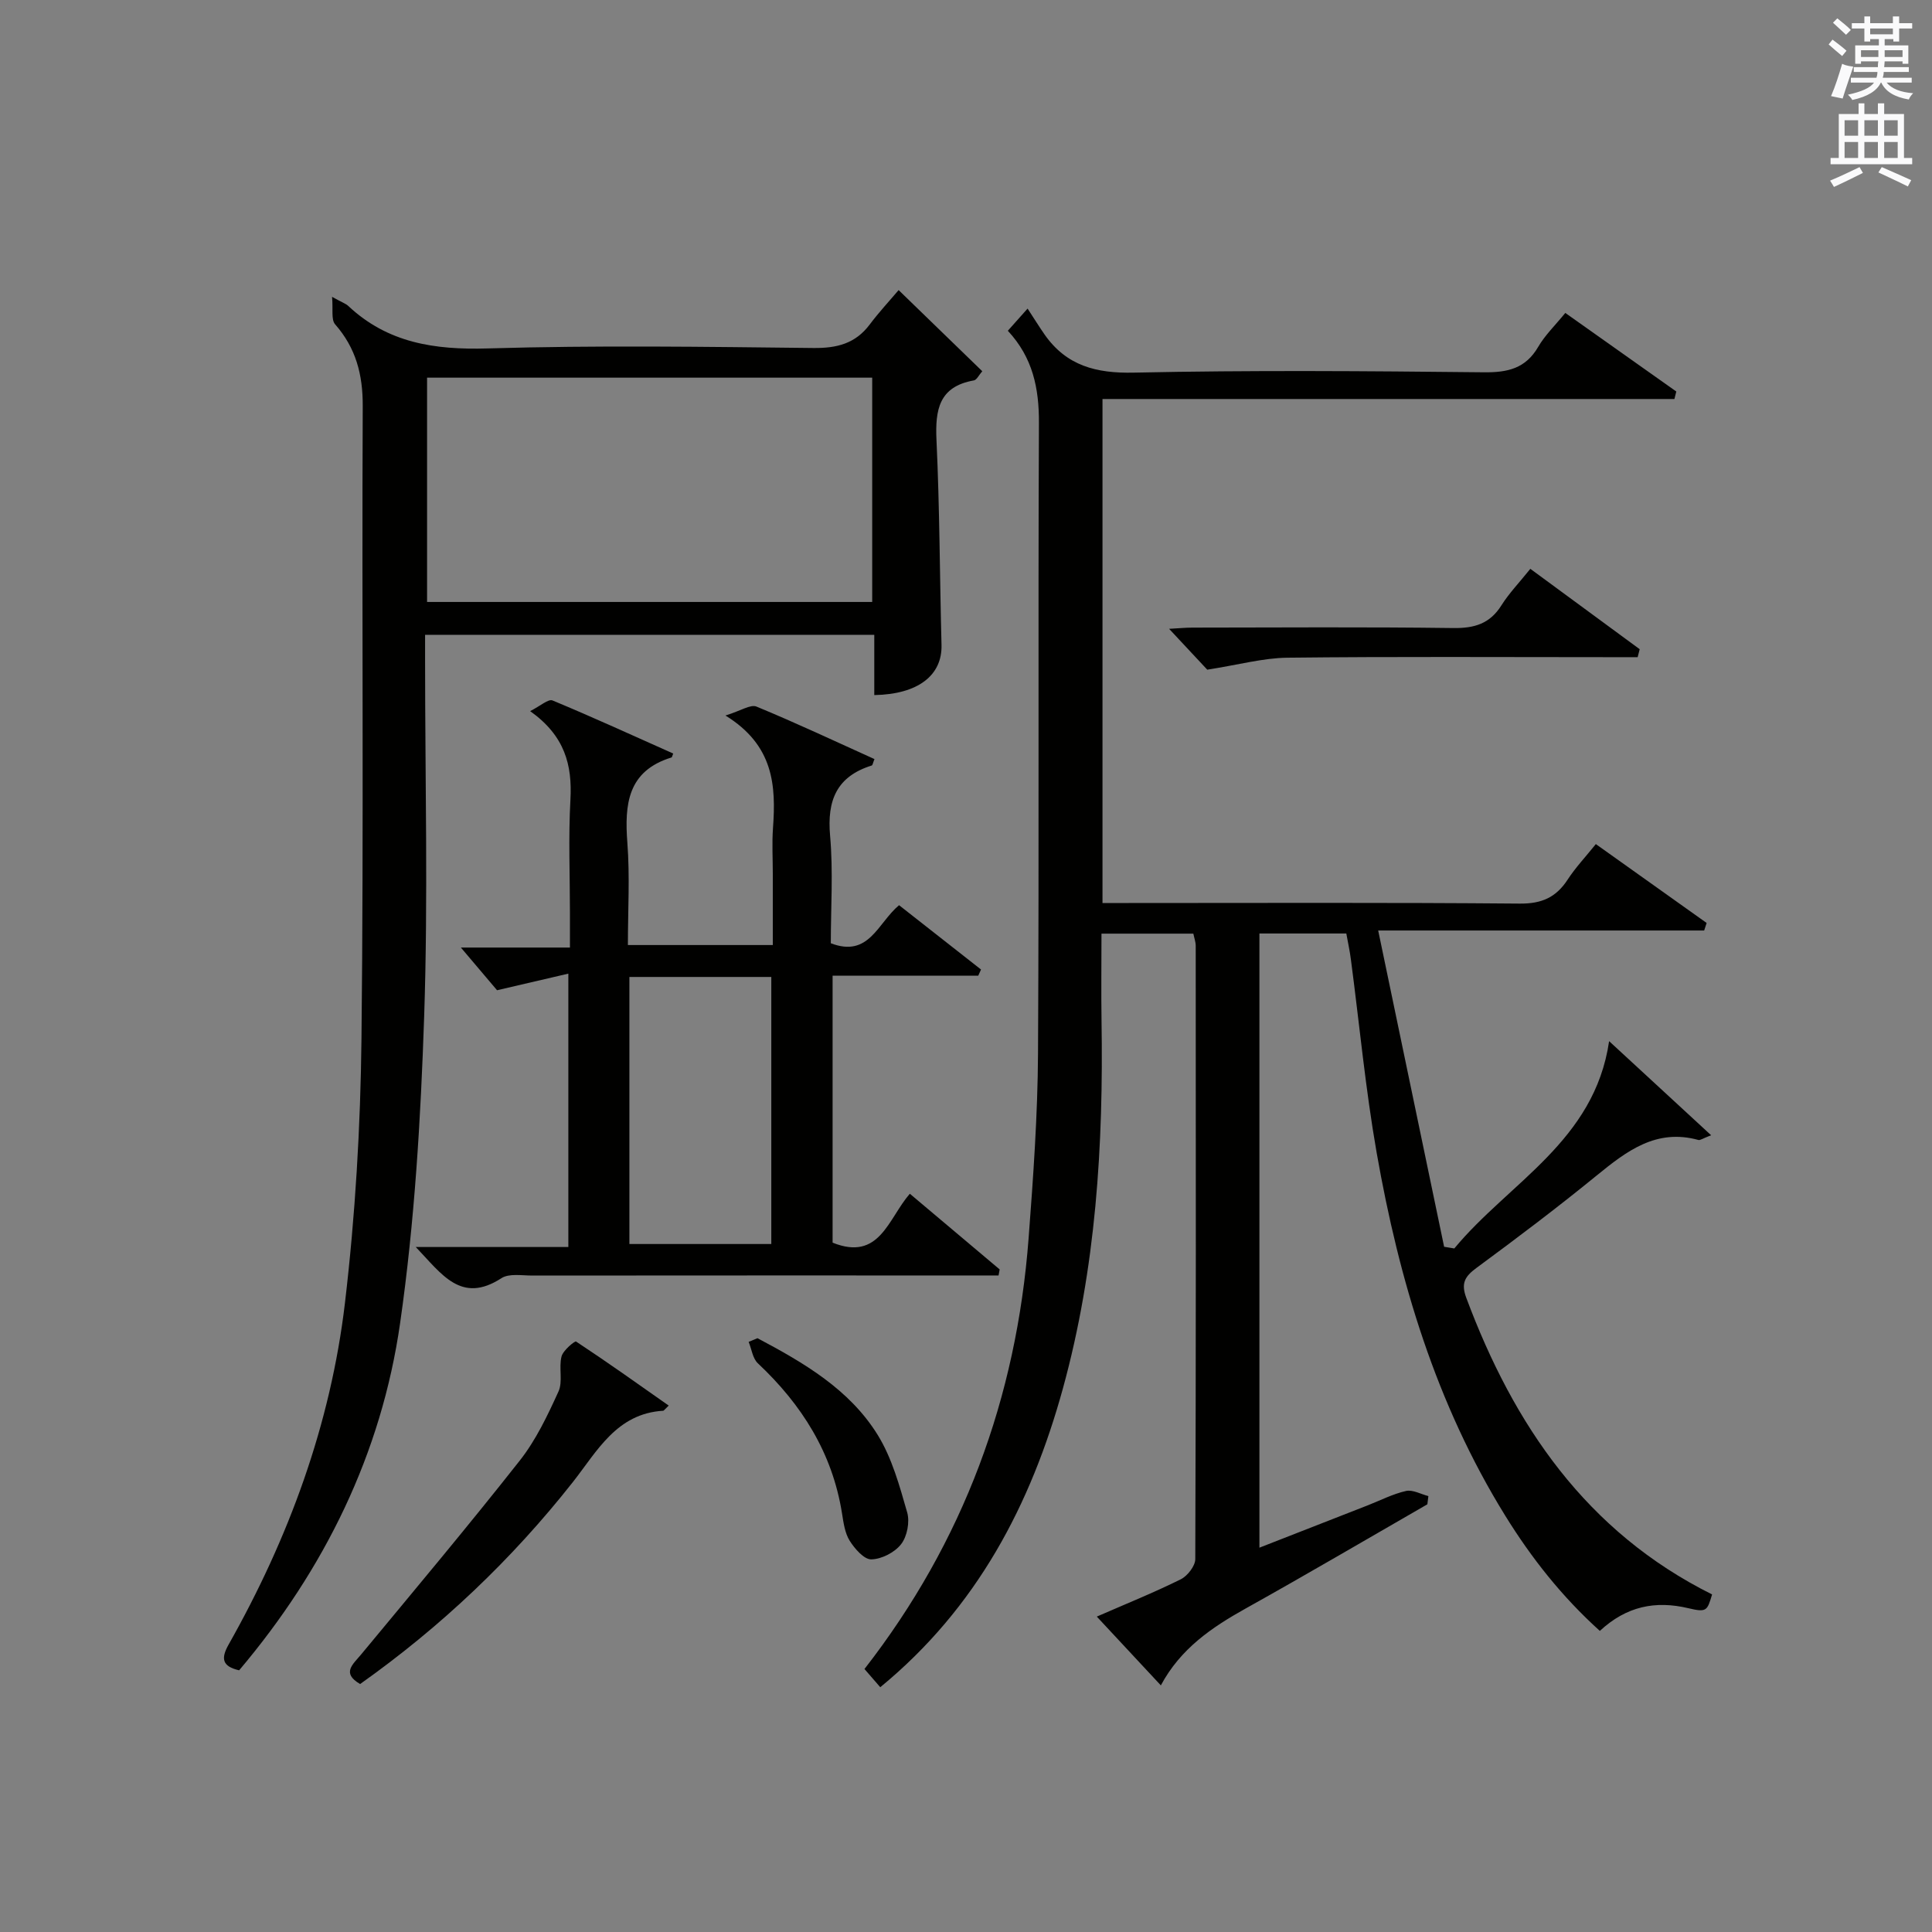 <?xml version="1.0" encoding="utf-8"?>
<!-- Generator: Adobe Illustrator 22.0.0, SVG Export Plug-In . SVG Version: 6.00 Build 0)  -->
<svg version="1.1" id="漢-ZDIC-典" xmlns="http://www.w3.org/2000/svg" xmlns:xlink="http://www.w3.org/1999/xlink" x="0px" y="0px"
	 viewBox="0 0 400 400" style="enable-background:new 0 0 400 400;" xml:space="preserve">
<rect x="0" y="0" width="400" height="400" fill="#808080" stroke="none"/>
<style type="text/css">
	.st1{fill:#010100;}
	.st2{fill:#fafafb;}
</style>
<g>
	
	<path class="st1" d="M278.74,193.27c-6.09,0-11.87,0-17.99,0c0,42.26,0,84.32,0,127.16c7.75-3.03,15.09-5.9,22.44-8.77
		c2.63-1.03,5.19-2.36,7.91-2.97c1.39-0.31,3.08,0.66,4.63,1.06c-0.07,0.57-0.14,1.13-0.21,1.7c-12.52,7.2-24.97,14.52-37.58,21.55
		c-7.03,3.92-13.51,8.3-17.6,15.94c-4.46-4.79-8.63-9.26-13.26-14.24c6.09-2.66,11.84-4.97,17.38-7.72c1.39-0.69,3-2.75,3.01-4.18
		c0.15-42.33,0.12-84.66,0.09-126.98c0-0.79-0.3-1.59-0.49-2.52c-6.26,0-12.36,0-19.02,0c0,6.14-0.08,12.09,0.01,18.03
		c0.41,25.7-1.14,51.2-7.99,76.11c-6.62,24.07-17.82,45.45-37.82,61.88c-1.12-1.29-2.17-2.5-3.27-3.77
		c20.51-26.35,31.47-56.19,33.98-89.16c0.97-12.76,1.88-25.56,1.95-38.34c0.24-43.49-0.01-86.99,0.19-130.48
		c0.03-7.17-1.25-13.51-6.44-19.09c1.02-1.14,1.95-2.18,4.09-4.59c1.34,2.04,2.39,3.75,3.54,5.4c4.53,6.44,10.65,8.03,18.46,7.86
		c24.15-0.52,48.32-0.33,72.49-0.07c4.93,0.05,8.62-0.79,11.23-5.27c1.4-2.41,3.49-4.42,5.61-7.02
		c7.75,5.49,15.36,10.88,22.98,16.27c-0.13,0.52-0.26,1.04-0.39,1.55c-39.38,0-78.77,0-118.41,0c0,35.22,0,69.47,0,104.35
		c1.88,0,3.65,0,5.42,0c27,0,53.99-0.12,80.99,0.12c4.53,0.04,7.5-1.29,9.89-4.96c1.62-2.49,3.69-4.68,5.84-7.36
		c7.75,5.52,15.34,10.92,22.94,16.33c-0.17,0.52-0.34,1.04-0.51,1.56c-21.99,0-43.98,0-67.49,0c4.7,22.56,9.18,44.02,13.65,65.48
		c0.7,0.12,1.4,0.24,2.11,0.35c11.3-13.65,29.03-22.2,32.05-42.92c7.19,6.63,13.9,12.82,21.12,19.48c-1.77,0.68-2.27,1.08-2.63,0.98
		c-8.74-2.41-14.85,2.29-21.07,7.36c-8.12,6.63-16.5,12.95-24.94,19.17c-2.4,1.77-3.15,3.19-2.06,6.13
		c9.85,26.41,24.89,48.47,50.9,61.43c-1.01,3.37-1.1,3.76-4.88,2.86c-6.88-1.64-12.86-0.41-18.36,4.69
		c-7.83-7.06-14.17-15.09-19.59-23.86c-14.31-23.12-21.97-48.66-26.62-75.15c-2.32-13.24-3.57-26.66-5.33-39.99
		C279.46,196.86,279.07,195.11,278.74,193.27z"/>
	<path class="st1" d="M68.75,61.46c2.19,1.21,2.86,1.42,3.33,1.86c8.19,7.7,17.91,9.14,28.86,8.82c22.47-0.67,44.98-0.34,67.47-0.09
		c4.87,0.05,8.69-0.91,11.66-4.87c1.89-2.52,4.04-4.83,5.98-7.12c6.25,6.06,11.68,11.33,17.32,16.8c-0.7,0.79-1.14,1.79-1.74,1.9
		c-7.24,1.28-8.03,6.08-7.74,12.38c0.66,14.11,0.67,28.26,1.04,42.39c0.16,6.25-4.78,10.21-13.92,10.38c0-2.08,0-4.16,0-6.23
		c0-1.98,0-3.95,0-6.25c-31.05,0-61.76,0-93,0c0,1.93,0,3.71,0,5.5c0,24.49,0.63,49-0.19,73.47c-0.71,21.22-1.97,42.54-4.98,63.53
		c-3.86,26.99-15.61,50.93-33.33,71.89c-3.5-0.81-3.82-2.41-2.19-5.31c12.47-22.07,21.13-45.6,24.1-70.76
		c2.14-18.13,3.22-36.46,3.42-54.72c0.48-43.65,0.06-87.3,0.26-130.95c0.03-6.54-1.41-12.03-5.73-16.95
		C68.53,66.14,68.99,64.04,68.75,61.46z M88.42,78.19c0,15.83,0,31.19,0,46.44c31,0,61.58,0,92.16,0c0-15.66,0-31.02,0-46.44
		C149.7,78.19,119.24,78.19,88.42,78.19z"/>
	<path class="st1" d="M202.54,202c-9.93,0-19.86,0-30.16,0c0,18.72,0,37.08,0,55.28c9.75,3.91,11.48-4.95,15.99-10.13
		c6.29,5.3,12.45,10.48,18.6,15.67c-0.08,0.42-0.15,0.84-0.23,1.25c-1.69,0-3.37,0-5.06,0c-30.5,0-61-0.01-91.49,0.02
		c-2.15,0-4.79-0.48-6.37,0.54c-8.36,5.42-12.36-0.84-17.74-6.45c10.95,0,21.11,0,31.59,0c0-18.86,0-37.11,0-56.6
		c-4.7,1.09-9.19,2.14-14.76,3.44c-2.04-2.41-4.77-5.63-7.49-8.84c6.93,0,14.33,0,22.58,0c0-2.65,0-4.89,0-7.13
		c0-7.83-0.33-15.68,0.1-23.49c0.39-7.15-1.13-13.21-8.34-18.33c2.11-1.06,3.76-2.57,4.63-2.21c8.41,3.49,16.69,7.29,24.99,10.99
		c-0.22,0.54-0.25,0.78-0.34,0.81c-9.1,2.79-9.76,9.67-9.15,17.69c0.53,6.92,0.11,13.91,0.11,21.15c10.05,0,19.64,0,30,0
		c0-4.89,0-9.81,0-14.73c0-3.17-0.19-6.35,0.04-9.5c0.63-8.77,0.18-17.11-9.84-23.29c3.21-0.99,5.2-2.36,6.42-1.85
		c8.24,3.4,16.31,7.2,24.43,10.87c-0.32,0.77-0.38,1.27-0.57,1.33c-7.24,2.26-9.27,7.19-8.62,14.51c0.66,7.41,0.15,14.93,0.15,22.29
		c7.92,3.04,9.68-4.16,14.13-7.88c5.62,4.41,11.29,8.87,16.97,13.32C202.91,201.15,202.73,201.57,202.54,202z M130.31,202.27
		c0,18.79,0,37.02,0,55.29c10.02,0,19.73,0,29.38,0c0-18.61,0-36.85,0-55.29C149.79,202.27,140.21,202.27,130.31,202.27z"/>
	<path class="st1" d="M138.45,291.01c-0.9,0.86-1.02,1.07-1.14,1.07c-9.66,0.57-13.7,8.41-18.7,14.76c-12.66,16.06-27.32,29.96-44.05,41.82
		c-3.9-2.27-1.52-4.04,0.23-6.15c11.02-13.3,22.13-26.54,32.82-40.11c3.35-4.25,5.76-9.34,8.02-14.31c0.94-2.07,0.03-4.92,0.63-7.25
		c0.32-1.26,2.75-3.26,3.01-3.09C125.7,281.99,131.98,286.46,138.45,291.01z"/>
	<path class="st1" d="M249.95,138.65c-1.84-1.97-4.66-4.99-7.9-8.46c1.79-0.09,3.32-0.25,4.86-0.25c17.98-0.02,35.97-0.15,53.95,0.09
		c4.39,0.06,7.6-0.88,10-4.71c1.58-2.51,3.69-4.69,5.98-7.55c7.63,5.61,15.14,11.12,22.64,16.64c-0.14,0.55-0.28,1.1-0.42,1.65
		c-2.03,0-4.06,0-6.09,0c-22.15,0-44.29-0.14-66.44,0.11C261.53,136.23,256.53,137.62,249.95,138.65z"/>
	<path class="st1" d="M156.83,277.06c9.58,5.08,19.04,10.58,24.89,20.03c2.96,4.79,4.52,10.54,6.1,16.03c0.57,1.97,0,4.97-1.25,6.58
		c-1.32,1.71-4.04,3.11-6.18,3.15c-1.5,0.03-3.43-2.2-4.47-3.85c-1-1.6-1.28-3.73-1.59-5.67c-1.99-12.51-8.32-22.52-17.42-31.07
		c-1.08-1.01-1.29-2.93-1.91-4.44C155.61,277.57,156.22,277.31,156.83,277.06z"/>
	
	
	<path class="st2" d="M378.6,9.2l0.8-1c0.9,0.7,1.9,1.4,2.9,2.3l-0.9,1.1C380.3,10.7,379.4,9.9,378.6,9.2z M379.1,19.9
		c0.9-2.1,1.6-4.3,2.3-6.7c0.4,0.2,0.8,0.4,2.3,0.6c-0.7,2.1-1.5,4.3-2.2,6.6L379.1,19.9z M379.5,4.7l0.9-0.9c1,0.8,2,1.6,2.8,2.4
		l-1,1C381.2,6.3,380.3,5.4,379.5,4.7z M392,3.4h1.2v1.4h2.7v1.1h-2.7v2.7H392V8.1h-1.8v1.3h4.9v3.8h-1.2v-0.5h-3.7
		c0,0.4-0.1,0.9-0.1,1.2h5.1v1H390c0,0.5-0.1,0.9-0.2,1.2h6v1h-5.2c1.1,1.3,2.9,2,5.5,2.2c-0.4,0.4-0.7,0.8-0.9,1.3
		c-2.9-0.5-4.8-1.6-5.7-3.5h-0.1c-0.8,1.7-2.7,2.9-5.9,3.6c-0.2-0.4-0.6-0.8-0.9-1.1c2.8-0.6,4.6-1.4,5.4-2.5h-4.8v-1h5.3
		c0.1-0.3,0.2-0.7,0.2-1.2h-4.9v-1h5c0-0.4,0-0.8,0.1-1.2h-3.6v0.5h-1.2V9.4h4.9V8.1h-1.8v0.5H386V5.9h-2.6V4.8h2.6V3.4h1.2v1.4h4.7
		V3.4z M385.3,11.8h3.6c0-0.4,0-0.9,0-1.4h-3.6V11.8z M387.2,7.1h4.7V5.9h-4.7V7.1z M393.9,10.4h-3.7c0,0.5,0,1,0,1.4h3.7V10.4z"/>
	<path class="st2" d="M384.7,21.4h1.3v2.2h2.8v-2.2h1.3v2.2h4.1v9.1h1.7V34h-16.9v-1.3h1.7v-9.1h4.1V21.4z M385,34.6l0.7,1.2
		c-1.8,0.9-3.8,1.9-6,2.9c-0.2-0.4-0.5-0.8-0.8-1.3C381.3,36.4,383.3,35.4,385,34.6z M381.9,28.1h2.8v-3.2h-2.8V28.1z M381.9,32.7
		h2.8v-3.3h-2.8V32.7z M386,28.1h2.8v-3.2H386V28.1z M386,32.7h2.8v-3.3H386V32.7z M389.6,34.6c2.1,0.9,4.1,1.8,6.1,2.7l-0.7,1.3
		c-2.2-1.1-4.2-2-6.1-2.9L389.6,34.6z M392.9,24.9h-2.8v3.2h2.8V24.9z M390.1,32.7h2.8v-3.3h-2.8V32.7z"/>
</g>
</svg>
